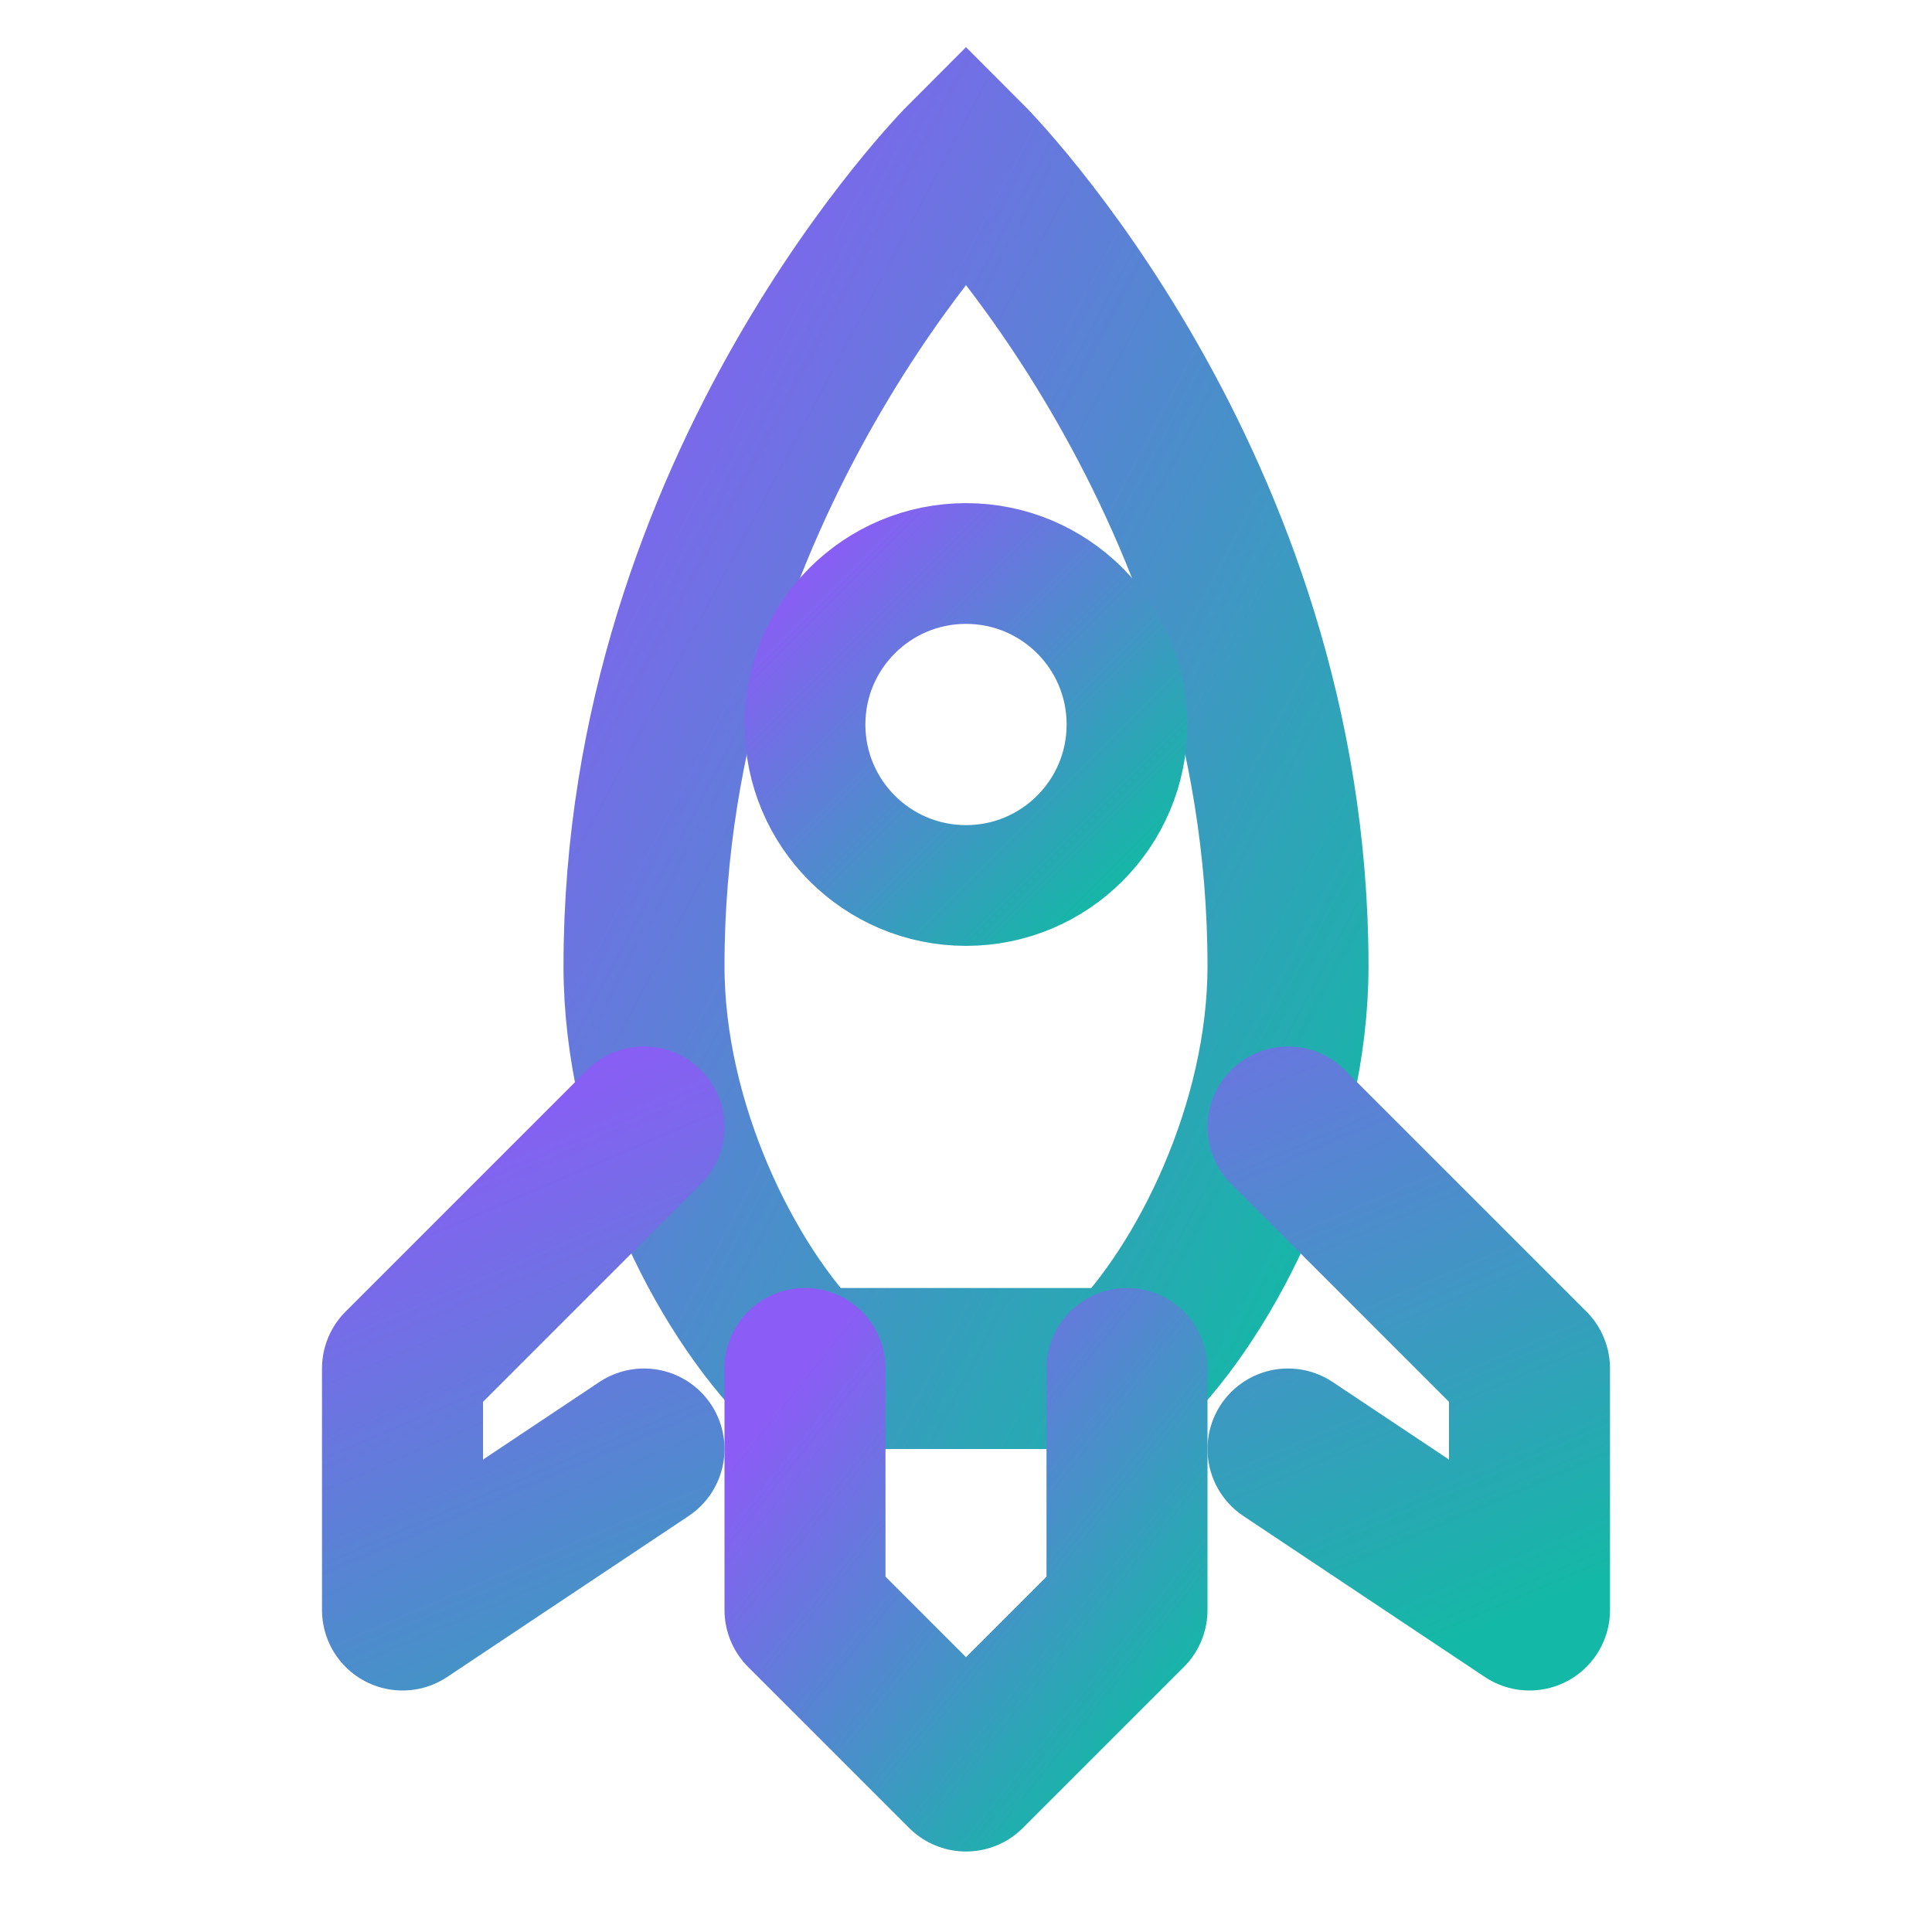 <?xml version="1.0" encoding="utf-8"?>
<svg width="24" height="24" viewBox="0 0 24 24" fill="none" xmlns="http://www.w3.org/2000/svg">
  <defs>
    <linearGradient id="rocket-gradient" x1="0%" y1="0%" x2="100%" y2="100%">
      <stop offset="0%" style="stop-color:#8b5cf6" />
      <stop offset="100%" style="stop-color:#14b8a6" />
    </linearGradient>
  </defs>
  <!-- Rocket body -->
  <path d="M12 2C12 2 16 6 16 12C16 14 15 16 14 17L10 17C9 16 8 14 8 12C8 6 12 2 12 2Z" 
        stroke="url(#rocket-gradient)" stroke-width="2" fill="none"/>
  <!-- Rocket fins -->
  <path d="M8 14L5 17L5 20L8 18M16 14L19 17L19 20L16 18" 
        stroke="url(#rocket-gradient)" stroke-width="2" stroke-linecap="round" stroke-linejoin="round"/>
  <!-- Rocket window -->
  <circle cx="12" cy="9" r="2" stroke="url(#rocket-gradient)" stroke-width="1.5" fill="none"/>
  <!-- Rocket flame -->
  <path d="M10 17L10 20L12 22L14 20L14 17" 
        stroke="url(#rocket-gradient)" stroke-width="2" stroke-linecap="round" stroke-linejoin="round" fill="none"/>
</svg>